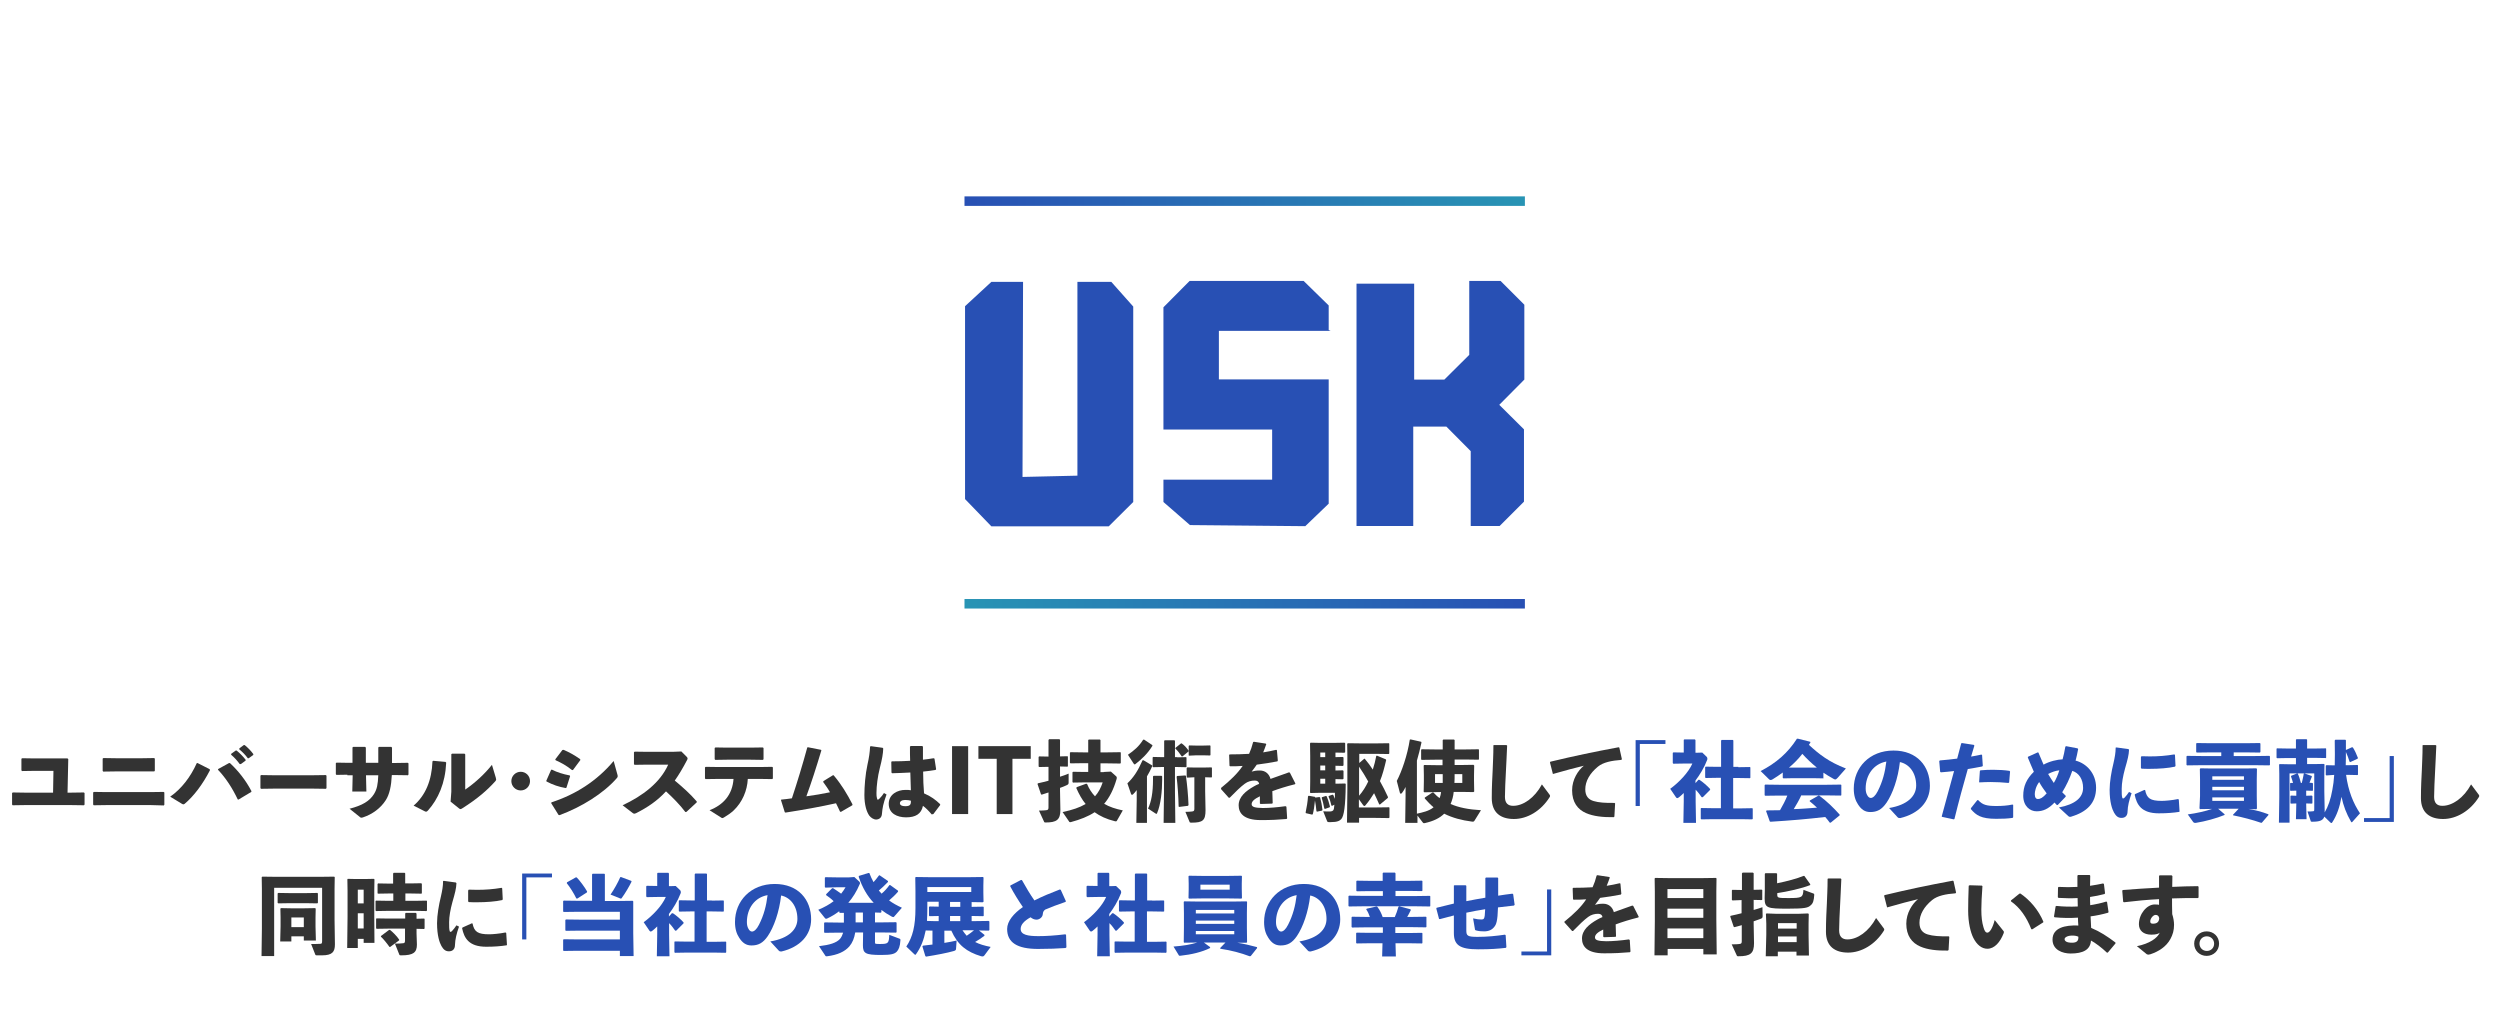 <?xml version="1.0" encoding="UTF-8"?> <!-- Generator: Adobe Illustrator 25.0.0, SVG Export Plug-In . SVG Version: 6.00 Build 0) --> <svg xmlns="http://www.w3.org/2000/svg" xmlns:xlink="http://www.w3.org/1999/xlink" version="1.1" id="レイヤー_1" x="0px" y="0px" viewBox="0 0 1366 560" style="enable-background:new 0 0 1366 560;" xml:space="preserve"> <style type="text/css"> .st0{fill:#333333;} .st1{fill:#2850B4;} .st2{fill:url(#SVGID_1_);} .st3{fill:url(#SVGID_2_);} </style> <g> <path class="st0" d="M29.2,421.2H18.5l-6.5,0.1l-0.3-0.4v-6.3l0.4-0.3l6.3,0.1h18.5l0.4,0.4l-0.4,18.3h2l6.9-0.1l0.4,0.3v6.3 l-0.3,0.4l-7-0.1H13.6L6.9,440l-0.3-0.4v-6.3L7,433l6.6,0.1H29L29.2,421.2z"></path> <path class="st0" d="M82.4,439.9H58.3l-7.1,0.1l-0.3-0.4V433l0.4-0.3l6.8,0.1h24l7.3-0.1l0.4,0.3v6.7l-0.3,0.4L82.4,439.9z M78,421.5H63.3l-6.9,0.1l-0.3-0.4v-6.7l0.4-0.3l6.8,0.1h14.5l6.4-0.1l0.4,0.3v6.6l-0.3,0.4L78,421.5z"></path> <path class="st0" d="M114.7,420.9c-3.9,7.6-8.8,14.1-13.8,18.3c-0.3,0.2-0.5,0.3-0.7,0.3c-0.2,0-0.4-0.1-0.8-0.3l-6.4-3.9 c6.2-4.3,11.2-10.9,14.5-18.3l0.4-0.1l6.7,3.4L114.7,420.9z M119.2,420.2l6-3.3l0.5,0.1c4.4,4.1,8.6,9.3,11.7,15.3l-0.1,0.4l-7,4.2 l-0.4-0.1c-3-6.3-6.6-11.8-10.8-16.2L119.2,420.2z M126.3,411.9l2.5-1.8l0.5,0c1.8,1.5,3.4,3.1,4.9,5l0,0.5l-2.6,1.9H131 c-1.5-2-2.8-3.5-4.7-5.1L126.3,411.9z M130.8,408.9l2.4-1.8l0.5,0c1.8,1.5,3.3,3,4.7,4.9l0,0.5l-2.5,1.8h-0.5 c-1.5-2-2.8-3.3-4.7-4.9L130.8,408.9z"></path> <path class="st0" d="M171,430.9h-21.3l-7.1,0.1l-0.3-0.4v-6.8l0.4-0.3l6.8,0.1h21.2l7.3-0.1l0.4,0.3v6.8l-0.3,0.4L171,430.9z"></path> <path class="st0" d="M189.8,423.3l-6,0.1l-0.3-0.4V417l0.4-0.3l5.9,0.1h2.8v-8.4l0.4-0.3h6.5l0.4,0.4v8.3h6.8v-8.4l0.4-0.3h6.7 l0.4,0.4v8.4h1.8l6.8-0.1l0.4,0.3v6.1l-0.3,0.4l-6.9-0.1h-1.9c-0.3,6.1-1.3,10.6-3.3,13.7c-2.8,4.4-7.3,7.7-12.4,9.4 c-0.4,0.1-0.6,0.2-0.9,0.2c-0.4,0-0.6-0.1-1-0.5l-5.5-4.4c7-1.8,11-4.2,13.4-8.1c1.6-2.6,2.1-5.2,2.3-10.2h-6.7v0.5l0.2,8.4h-7.7 l0.2-8.5v-0.4H189.8z"></path> <path class="st0" d="M226,440.2c6.4-5.5,9.9-13.6,10.3-24.2l0.4-0.3l6.7,0.6l0.4,0.4c-0.5,11.3-4.4,19.9-9.9,26.1 c-0.5,0.5-0.7,0.7-1,0.7c-0.2,0-0.4,0-0.8-0.2L226,440.2z M254.1,431.5c5.7-3.9,10.8-8.7,14.7-13.6l2.1,7c0.1,0.5,0.2,0.8,0.2,1 c0,0.3-0.1,0.5-0.4,0.9c-4.6,5.1-9.8,9.6-18,14.8c-0.5,0.3-0.8,0.5-1.1,0.5c-0.2,0-0.4-0.1-0.8-0.4l-4.6-3.7l0.4-5.4v-20.5l0.4-0.3 h6.8l0.4,0.4V431.5z"></path> <path class="st0" d="M289.6,426.8c0,2.9-2.3,5.1-5.1,5.1s-5.1-2.3-5.1-5.1s2.3-5.1,5.1-5.1S289.6,423.9,289.6,426.8z"></path> <path class="st0" d="M298.5,426.6l2.6-5.9l0.4-0.2c2.9,1.5,6.2,2.5,9.8,3.2l0.2,0.4l-2,6.3l-0.4,0.2c-3.8-0.7-6.9-1.7-10.5-3.6 L298.5,426.6z M337.4,423.4c0.1,0.3,0.1,0.6,0.1,0.8c0,0.3-0.1,0.6-0.5,1c-7.2,8.3-19.3,15.8-31.3,20.2l-0.5-0.1l-4-6.4l0.1-0.5 c13-4.2,24.8-11.6,34-22.6L337.4,423.4z M303.4,414.9l3.9-5.1l0.6-0.1c3.1,1.3,6,2.9,9.1,5.1l0.1,0.5l-4,5.4l-0.5,0.1 c-3.3-2.6-5.7-3.9-9-5.4L303.4,414.9z"></path> <path class="st0" d="M374.5,443.7c-3.1-4.1-7-8-10.6-11.3c-4.8,5.2-10,8.7-16.3,11.9c-0.5,0.2-0.8,0.3-1,0.3 c-0.3,0-0.5-0.1-0.8-0.3l-5.6-4.3c10.9-5.1,20.5-12.3,24.9-22.2h-11.3l-7.1,0.1l-0.3-0.4v-6.5l0.4-0.3l7.1,0.1h13.5l4.9-0.2 l2.9,2.9c0.3,0.3,0.5,0.6,0.5,0.9s-0.1,0.6-0.4,1.1c-2.2,4.2-4.4,7.9-6.6,11c4.5,3.8,8.1,6.9,12,11.4l0,0.5l-5.6,5.2L374.5,443.7z"></path> <path class="st0" d="M392.7,425.6l-7.2,0.1l-0.3-0.4v-6l0.4-0.3l7.1,0.1h22.5l6.7-0.1l0.4,0.3v6l-0.3,0.4l-6.8-0.1h-6.6 c-0.3,6.4-3,12.7-7.7,17.2c-1.6,1.5-3.4,2.7-5.4,3.9c-0.4,0.2-0.6,0.3-0.8,0.3c-0.2,0-0.5-0.1-1-0.5l-6-3.8 c7.5-2.9,12.5-8.4,13.1-17.1H392.7z M410.3,415.1h-13.2l-6.3,0.1l-0.3-0.4v-6.1l0.4-0.3l5.9,0.1h13.5l6.5-0.1l0.4,0.3v6.1l-0.3,0.4 L410.3,415.1z"></path> <path class="st0" d="M426.9,436.9c2-0.2,3.9-0.4,5.8-0.7c3-9.1,5.7-17.9,8.4-27.8l0.4-0.1l7.1,1.4l0.2,0.3 c-2.9,9.7-5.4,17.4-8.2,25.1c4.3-0.6,8.7-1.3,12.9-2.2c-1.1-2-2.4-3.8-3.7-5.6l0.1-0.5l5.2-3.2h0.4c4.3,5.1,7.3,10.1,10.3,15.9 l-0.1,0.5l-6.2,3.6l-0.5-0.1c-0.7-1.6-1.5-3.1-2.2-4.6c-8.6,1.9-17.3,3.5-27.6,5.1l-0.4-0.2l-2.1-6.7L426.9,436.9z"></path> <path class="st0" d="M475.8,407.7l6.5,0.9l0.3,0.4c-0.1,2.8-0.6,5.8-1.9,10.8c-1.1,4.3-1.8,9.7-1.8,13.4c0,1,0,1.9,0.3,3 c0.2,1,0.5,1,1.4,0.1c1-1,1.7-1.9,2.4-3l1.4,0.8c-1.9,5.3-2.2,7.2-2.5,10.5c-0.1,2.1-1.4,3.1-3.1,3.2c-1.5,0-2.9-1-3.8-2.1 c-1.5-2.1-2.7-5.9-2.7-11.3c0-4.6,0.5-11.3,1.7-16.7c0.8-3.5,1.3-6.8,1.4-9.7L475.8,407.7z M509.1,445c-1.7-2-3.3-3.6-4.8-4.7 c-0.9,4.5-4.1,6.3-9.2,6.3c-4.9,0-9.5-2.1-9.5-7.4c0-5.2,4.8-7.6,9.1-7.6c1.4,0,1.9,0,3,0.2c-0.1-3-0.2-6.2-0.3-9.7 c-3.3,0.2-6.8,0.3-10,0.4l-0.3-0.4l-0.1-5.8l0.3-0.3c3.5,0,6.8-0.1,10-0.3c-0.1-2.4-0.1-5-0.1-7.7l0.4-0.4h6.3l0.4,0.4 c0,2.4,0,4.8,0,7.1c2-0.2,4-0.5,5.8-0.8l0.5,0.2l0.9,5.8l-0.3,0.4c-2,0.3-4.3,0.7-6.8,0.9c0,4.3,0.2,8.3,0.5,11.9 c3.8,1.6,6.4,3.6,8.8,5.9l0,0.5l-3.7,4.9L509.1,445z M494.6,437.1c-1.9,0-2.9,0.8-2.9,1.8c0,0.8,0.7,1.6,3,1.6c2.6,0,3.1-0.9,3-3 C496.8,437.3,496.1,437.1,494.6,437.1z"></path> <path class="st0" d="M529,444.8h-8.8v-37.1h8.8V444.8z"></path> <path class="st0" d="M563.2,414.6h-10v30.2h-8.6v-30.2h-10v-6.9h28.6V414.6z"></path> <path class="st0" d="M567.8,419.1l-0.3-0.3v-5.2l0.3-0.3l5.1,0.1v-9.1l0.4-0.4h5.5l0.4,0.3v9.1l4-0.1l0.3,0.2v5.3l-0.3,0.2l-4-0.1 v5.6c1.7-0.5,3.2-1.1,4.7-1.7v4.8c0,0.9-0.2,1.1-1,1.5c-1,0.5-2.3,1-3.7,1.5v1.4l0.2,10.6c0,5.5-2.1,6.9-8.1,6.9 c-0.6,0-0.7-0.1-0.9-0.6l-2.7-5.9c1.8,0,3-0.1,3.9-0.2c1-0.1,1.3-0.4,1.3-1.5V433c-1.2,0.4-2.4,0.8-3.7,1.2l-0.4-0.2l-1.9-5.6 l0.2-0.4c1.9-0.4,3.9-0.9,5.8-1.4V419L567.8,419.1z M603.1,421.8l3.9-0.2l2.9,2.6c0.2,0.2,0.3,0.4,0.3,0.7c0,0.2,0,0.5-0.1,0.8 c-1.7,5.8-3.9,10.1-6.8,13.5c2.9,1.7,6.3,2.8,10.2,3.6l-3.2,5.6c-0.2,0.3-0.3,0.4-0.6,0.4c-0.1,0-0.3,0-0.6-0.1 c-4.5-1.1-8.1-2.8-11-4.9c-3.5,2.3-7.8,4-13,5.4c-0.6,0.1-0.8,0-1-0.4l-3.5-5.1c5.3-1.1,9.4-2.5,12.6-4.4c-2-2.4-3.6-5.3-5.1-8.7 l0.2-0.5l5.2-1.9l0.5,0.2c1.1,2.7,2.6,4.9,4.3,6.7c1.9-2.1,3.2-4.6,4.2-7.6h-10l-6.2,0.1l-0.3-0.3V422l0.3-0.3l6.2,0.1h2.1V417 h-2.6l-7.1,0.1l-0.3-0.3v-5.5l0.3-0.3l7.1,0.1h2.6v-6.7l0.3-0.3h6.1l0.3,0.3v6.7h3.7l7.2-0.1l0.2,0.3v5.6l-0.3,0.3l-7.1-0.1h-3.7 v4.8H603.1z"></path> <path class="st0" d="M626.9,449.6h-6l0.2-12.3v-5.6c-0.7,0.9-1.3,1.7-2,2.3c-0.2,0.2-0.4,0.3-0.6,0.3c-0.2,0-0.4-0.2-0.5-0.5 l-2-5.8c3.3-3.1,5.7-6.7,8.3-12.6l0.5,0l4.7,2.8l0.1,0.4c-1,2.2-1.9,4-2.9,5.6V449.6z M625.1,404.1l4.5,3l0.1,0.4 c-2.8,4.5-5.9,7.3-9.2,9.9c-0.2,0.2-0.4,0.3-0.5,0.3c-0.2,0-0.3-0.2-0.6-0.5l-3.1-4.8c3.3-2.3,6-4.5,8.3-8.2L625.1,404.1z M635,424.2v2c0,5.7-0.7,13.4-2.8,18.2c-0.1,0.2-0.2,0.3-0.3,0.3c-0.1,0-0.3-0.1-0.5-0.2l-4.1-2.7c1.8-3.8,2.7-8.8,2.7-15.8v-1.8 l0.4-0.3h4.3L635,424.2z M643.3,413.8l4.7-0.1l0.3,0.2v5.1l-0.3,0.2l-4.7-0.1h-1.3v13.8l0.2,16.7h-6.4l0.2-16.7v-13.8h-1.4 l-4.5,0.1l-0.3-0.3v-5l0.3-0.3l4.6,0.1h1.4v-8.9l0.3-0.3h5.3l0.3,0.3v8.9H643.3z M646.1,413.3l-0.4,0c-1-1.5-2.3-3.2-3.5-4.3 l0.1-0.4l3-2.4h0.4c1.5,1.1,2.7,2.4,3.7,3.9l0,0.5L646.1,413.3z M644,440.7c-0.1-5.6-0.5-11-1.1-16.3l0.3-0.4l4.5-0.3l0.3,0.3 c0.7,5.2,1.2,10.4,1.4,15.9l-0.3,0.4l-4.8,0.6L644,440.7z M648.7,424.9l-0.3-0.3v-5l0.3-0.3l4.6,0.1h3.9l4.7-0.1l0.3,0.2v5.1 l-0.3,0.2l-3.4-0.1v7.6l0.2,10.4c0,5.6-1.5,6.8-7.6,6.8c-1,0-1-0.1-1.2-0.6l-2.2-5.3c1.4,0,2.8-0.1,3.6-0.2c1-0.1,1.3-0.4,1.3-1.5 v-17.2L648.7,424.9z M649.6,412.9l-0.1-0.3v-5l0.3-0.3l4.1,0.1h3l4.2-0.1l0.3,0.2v5.1l-0.3,0.2l-3.8-0.1h-3.5L649.6,412.9z"></path> <path class="st0" d="M667.1,430.6c5.3-4.3,9.1-8,11.9-12.1c-2.3,0.2-4.7,0.2-6.9,0.2l-0.3-0.3l-0.2-5.9l0.3-0.3 c3.6,0,7.1-0.1,10.6-0.3c0.9-2,1.6-4,2.2-6.4l0.4-0.2l6.5,1l0.3,0.3c-0.6,1.7-1.1,3.1-1.7,4.5c2.4-0.4,4.8-0.8,7.1-1.4l0.4,0.2 l0.5,5.6L698,416c-3.5,0.7-7.4,1.3-11.3,1.8c-0.8,1.1-1.8,2.6-2.8,3.8c1.4-0.4,2.6-0.6,4.5-0.6c3,0,5.1,1.9,5.8,4.6 c3-1.1,6.4-2.3,10.1-3.6l0.5,0.2l3,5.9l-0.2,0.4c-4.8,1.2-8.9,2.5-12.4,3.8c0.1,1.9,0.1,4.2,0.2,6.5l-0.3,0.3l-6.3,0.2l-0.4-0.3 c0-1.4,0-2.8,0-3.9c-2.9,1.4-4.5,2.7-4.5,4.3s1.9,2,6.1,2.1c3.5,0,8.2-0.4,12.4-1l0.5,0.3l0.4,6.3l-0.3,0.4 c-4.5,0.4-8.5,0.6-14.1,0.6c-9.6,0-12.1-4-12.1-8.1c0-4.6,3.9-7.8,8.3-10.3c0.9-0.5,1.8-1,2.9-1.4c-0.2-1.2-1-1.8-2.4-1.8 c-1.9,0-3.8,0.5-5.4,1.7c-2.1,1.5-5.3,4.6-8.3,7.7l-0.5,0l-4.2-4.7V430.6z"></path> <path class="st0" d="M720.9,435.5l0.4,0.2c0.6,2.2,1,4.2,1.3,6.8l-0.2,0.4l-2.8,0.6l-0.3-0.3c-0.2-1.9-0.4-3.9-0.8-5.8 c-0.3,3.2-0.7,5.7-1.2,7.5l-0.4,0.2l-3.4-0.8l-0.1-0.4c0.6-2.9,1.1-5.7,1.3-8.8l0.4-0.3l3.4,0.6l0.2,0.4L720.9,435.5z M729.6,428.2 h1.2l4.2-0.1l0.3,0.3c-0.1,12.3-1,17.5-2.4,19.1c-0.9,1-2.2,1.7-5.7,1.7h-1.1c-0.6,0-0.8-0.1-1-0.6l-2.1-5.3 c1.3,0.1,2.9,0.1,3.3,0.1c1.2,0,1.8-0.2,2.2-0.7c0.3-0.4,0.5-1.2,0.6-3l-1.2,0.6l-0.4-0.1c-0.4-1.8-1-3.7-1.6-4.9l0.2-0.4l2-0.7 l0.4,0.2c0.3,0.7,0.6,1.4,0.9,2.1c0-1,0-2,0-3.3h-9.1l-4.2,0.1l-0.3-0.3l0.1-6v-13.9l-0.1-6.9l0.3-0.4l4.7,0.1h8.5l5.3-0.1l0.4,0.3 v4.9l-0.4,0.3l-4.9-0.1v2.5l4-0.1l0.4,0.3v4.3l-0.4,0.3l-4-0.1v2.6l4-0.1l0.4,0.3v4.3l-0.4,0.3l-4-0.1V428.2z M724.1,411.2h-2.7 v2.5h2.7V411.2z M721.4,418.3v2.6h2.7v-2.6H721.4z M721.4,425.5v2.7h2.7v-2.7H721.4z M724.5,434.9l0.4,0.2c0.6,1.3,1.3,3.5,1.8,5.6 l-0.2,0.4L724,442l-0.4-0.2c-0.4-2.3-0.9-4.1-1.4-5.8l0.1-0.4L724.5,434.9z M745.8,414.7c1.6,1.9,3,3.8,4.3,5.8 c0.8-2.4,1.4-4.9,1.9-7.5l0.4-0.1l4.8,2l0.2,0.4c-1,4.3-2,8.1-3.4,11.5c1.6,2.8,3,5.7,4.4,8.7l-0.1,0.5l-4.3,3.6l-0.4-0.1 c-0.9-2-1.8-4.1-2.8-6.1c-1.4,2.3-2.9,4.5-4.7,6.6c-0.2,0.3-0.4,0.4-0.6,0.4c-0.2,0-0.4-0.1-0.7-0.5l-2.3-3.2v4.5h8.9l7.5-0.1 l0.3,0.2v5.4l-0.3,0.3l-7.4-0.1h-8.9v2.6H736l0.2-18.3v-18.3l-0.1-6.5l0.4-0.3l7.9,0.1h6.9l7.5-0.1l0.3,0.2v5.4l-0.3,0.3l-7.4-0.1 h-8.7v5l2.8-2.4L745.8,414.7z M742.6,434.8c2-2.3,3.7-5,5-7.8c-1.6-2.8-3.2-5.5-5-8.1V434.8z"></path> <path class="st0" d="M805.4,426.6l0.1,5.9l-0.4,0.3l-6.2-0.1h-4.6c-0.2,2.3-0.8,4.5-1.7,6.6c4.3,1.9,9.7,3,16.6,3.4l-3.4,5.5 c-0.4,0.7-0.7,0.9-1.7,0.7c-5.4-0.7-10.4-2-15-4.3c-2.5,2.5-6,4.1-10.4,5.1c-0.2,0-0.4,0.1-0.6,0.1c-0.3,0-0.5-0.1-0.7-0.4 l-2.9-3.8v4h-6.7l0.2-14.7V430c-0.6,1.3-1,2-1.9,3.2c-0.2,0.3-0.5,0.5-0.7,0.5c-0.2,0-0.4-0.2-0.5-0.5l-1.7-6.5 c2.7-5.1,5.8-14,7.1-22.5l0.4-0.2l5.8,1.3l0.2,0.4c-0.8,3.6-1.6,6.9-2.5,9.9v29c3.1-0.7,6.6-1.4,9.1-3.5c-1.7-1.4-3.2-3-4.8-4.8 v-0.5l4.2-2.8h0.5c1,1.1,2.1,2.2,3.4,3.1c0.4-1,0.7-2.2,0.8-3.3H785l-6.8,0.1l-0.3-0.3l0.1-5.7v-3.5l-0.1-5.1l0.3-0.3l7,0.1h3v-3 h-4.1l-7.3,0.1l-0.3-0.3v-5.2l0.3-0.3l7.4,0.1h4.1v-5.1l0.3-0.3h5.9l0.3,0.3v5.1h5.8l7.2-0.1l0.3,0.2v5.3l-0.3,0.2l-7.2-0.1h-5.8v3 h3.6l6.7-0.1l0.4,0.4l-0.1,5.2V426.6z M788.3,427.8c0-1.6,0-3.2,0-4.8h-4.2v4.8H788.3z M794.8,423c0,1.6,0,3.2-0.1,4.8h4.3V423 H794.8z"></path> <path class="st0" d="M816.4,407.1l6.7,0l0.4,0.3c-0.2,5.9-0.5,9.9-0.7,14.8c-0.2,4.1-0.5,9.5-0.5,13.2c0,3.4,1.6,4.9,4.5,4.9 c5.5,0,11.7-4.3,15.7-11.7l4.1,5.5c0.4,0.5,0.5,0.9,0.1,1.5c-4.7,7.5-12.2,11.9-19.5,11.9c-7.2,0-12.1-3.4-12.1-11.4 c0-6.6,0.3-11,0.5-15.4c0.1-3.7,0.4-7.9,0.4-13.5L816.4,407.1z"></path> <path class="st0" d="M848.5,422.9l-1.6-6.3l0.2-0.4c13.3-3.2,23.9-5.4,37.3-7.9l0.4,0.2l1.4,6.3l-0.3,0.4 c-5.3,0.4-9.9,1.3-12.8,3.7c-4.4,3.6-6.9,7.9-6.9,12.4c0,3.7,1.8,5.6,4.6,6.4c2.6,0.8,6.4,1.1,11.4,1l0.3,0.3l-0.4,7.2l-0.4,0.3 c-5.9,0.1-11.1-0.5-15-2.2c-4.7-2-7.7-6-7.7-12.5c0-5.9,3.3-10.9,6.4-13.4c-4.7,1.1-9.8,2.5-16.5,4.4L848.5,422.9z"></path> <path class="st1" d="M910,404.4v2.1h-14v33.9h-2.3v-36H910z"></path> <path class="st1" d="M928,426.1l0.6,0c1.7,1.1,4.3,3.3,5.8,5l0,0.5l-4,4l-0.6,0c-0.9-1.3-2-2.8-3.3-4.1v6.4l0.2,11.7h-6.9l0.2-11.7 v-4.6c-0.9,0.9-1.8,1.7-2.7,2.4c-0.3,0.2-0.6,0.4-0.8,0.4c-0.2,0-0.5-0.1-0.7-0.4l-3.2-4.7c4.8-3.5,10-8.9,12.1-13.8h-4.6l-5.8,0.1 l-0.3-0.4v-5.5l0.3-0.3l5.7,0.1v-6.9l0.3-0.3h5.8l0.3,0.4v6.9h0.8l2.9-0.1l2.5,2.4c0.1,0.1,0.3,0.5,0.3,0.9c0,0.2,0,0.4-0.1,0.7 c-1.7,4.4-4,8.1-6.4,11.3v1.4L928,426.1z M949.8,419.2l6.3-0.1l0.3,0.2v5.7l-0.3,0.2l-6.3-0.1H947v16.6h4.6l5.8-0.1l0.3,0.2v5.6 l-0.3,0.3l-5.8-0.1h-15.8l-6.2,0.1l-0.3-0.3v-5.7l0.3-0.2l6.3,0.1h4.4v-16.6h-2.1l-6.2,0.1l-0.3-0.3v-5.6l0.3-0.3l6.3,0.1h2.1 v-14.3l0.3-0.4h6.1l0.3,0.3v14.4H949.8z"></path> <path class="st1" d="M996.5,425.1l-0.3,0.2l-5.3-0.1h-11.2l-5.3,0.1l-0.3-0.3v-2.9c-1.7,1.3-3.6,2.5-5.5,3.7 c-0.5,0.3-0.9,0.4-1.1,0.4c-0.3,0-0.5-0.1-0.8-0.3l-4.7-4.6c8.4-4.3,14.9-9.9,19.8-17.6l0.5-0.1l6.8,1.7l0.1,0.5 c-0.3,0.4-0.6,0.8-0.8,1.2c5.5,5.1,11,9.4,20.2,12.9l-4.5,5.1c-0.5,0.6-1,0.9-1.3,0.9c-0.3,0-0.5-0.1-0.9-0.3 c-2-1.1-3.8-2.2-5.6-3.4V425.1z M984.3,434.4c-1.2,2.7-2.7,5.2-4.2,7.7c4.2-0.1,8.5-0.5,12.7-0.8c-1.3-1.2-2.6-2.4-4-3.5l0.1-0.4 l4.7-2.7l0.4,0c4.1,3,7.9,6.7,11.2,10.4l0,0.4l-4.9,4l-0.5,0c-0.8-1.1-1.6-2.1-2.5-3.1c-10.4,1.2-18.7,1.9-29.9,2.6l-0.4-0.2 l-2-5.6l0.3-0.4c2.7,0,5-0.1,7.3-0.1c1.5-2.6,2.9-5.2,4-8h-4.4l-7.7,0.1l-0.3-0.3v-5.5l0.3-0.3l7.7,0.1h25.9l7.7-0.1l0.3,0.2v5.6 l-0.3,0.2l-7.7-0.1H984.3z M992.7,419.4c-2.8-2.3-5.5-4.8-7.9-7.5c-2.1,2.7-4.6,5.3-7.3,7.5l2.1,0h11.2L992.7,419.4z"></path> <path class="st1" d="M1032.2,441.5c10.2-1.7,14.8-6.6,14.8-12.3c0-7.2-4-11.8-8.9-12.8c-1,9-4,17.4-7.3,22.2 c-2.6,3.8-5.2,5.1-8.9,5.1c-2.9,0-4.9-1.4-6.7-4.2c-1.4-2.1-2.3-4.8-2.3-8.6c0-11.5,8.6-20.8,21.7-20.8c13,0,19.9,8.7,19.9,19.3 c0,8.7-6.1,15.2-16.2,17.6c-0.7,0-1,0-1.5-0.5L1032.2,441.5z M1019.4,430.8c0,1.6,0.3,2.7,0.8,3.6c0.5,1,1.2,1.6,2,1.6 c1.1,0,2.5-1.1,3.8-3.7c2.7-5.3,4-10.4,4.7-16.2C1023.7,417.4,1019.4,423.5,1019.4,430.8z"></path> <path class="st1" d="M1061,445.9c2.4-9,4.6-16.8,6.7-24.6c-2.4,0.3-4.8,0.5-7.2,0.7l-0.4-0.3l-0.5-5.8l0.3-0.4 c3.5-0.3,6.6-0.6,9.5-1c0.7-2.7,1.5-5.5,2.2-8.3l0.4-0.2l6.5,1l0.3,0.4c-0.6,2-1.2,4.1-1.8,6c1.9-0.3,3.8-0.7,5.6-1.1l0.4,0.2 l0.4,5.9l-0.3,0.4c-2.6,0.5-5.3,1-7.9,1.4c-2.5,8.8-4.9,17.5-7.3,27.3l-0.4,0.2l-6.5-1.4L1061,445.9z M1076.9,441.6l3.5-4.4l0.5,0 c2.4,2.6,4.6,3.2,10,3.2c2.9,0,6-0.2,8.7-0.8l0.4,0.2v6.7l-0.3,0.4c-3,0.4-5.1,0.5-9,0.5c-8.3,0-11-2-13.8-5.3V441.6z M1081.4,427.2l0.4-5.9l0.3-0.4c2.4-0.2,4.7-0.3,6.9-0.3c3.2,0,6.3,0.2,9,0.6l0.3,0.4l-0.5,5.9l-0.4,0.3c-3.2-0.3-6.4-0.5-9.8-0.5 c-2,0-4,0.1-6.1,0.2L1081.4,427.2z"></path> <path class="st1" d="M1123.9,439.9c-0.5-0.4-0.9-1-1.3-1.4c-3.4,3.6-6.4,4.8-9.8,4.8c-3.6,0-7.3-2.8-7.3-8.5 c0-5.2,1.8-9.2,5.8-13.1c-1.1-2.4-2.1-5-3.3-7.8l0.1-0.4l5.3-2.4l0.4,0.1c1,2.4,1.9,4.6,2.8,6.6c3.2-1.8,7.5-2.8,10.4-2.9 c0.5-1.9,1.1-4.3,1.5-6.9l0.4-0.3l6.3,1.2l0.3,0.4c-0.3,2-1,4.7-1.4,6.3c5.9,1.5,11.2,6.9,11.2,14.8c0,8.5-5.1,13.3-13.8,15.9 c-0.7,0.1-0.9,0-1.3-0.3l-5.2-4.8c8.9-1.7,13.2-5.4,13.2-10.7c0-4.7-2.3-8.2-5.9-9.3c-1.5,4.4-3.2,7.9-5.5,11.7 c0.6,0.6,1.2,1.2,1.9,1.9v0.5l-4.3,4.5L1123.9,439.9z M1111.8,433.9c0,2,0.8,2.7,1.7,2.7c1.3,0,2.7-0.7,4.8-3.1 c-1.5-2-2.9-4-4.1-6.2C1112.3,429.8,1111.8,432.6,1111.8,433.9z M1125.2,420.9c-2,0.2-4.2,1-6.1,2c0.9,1.6,2.1,3.4,3.1,4.9 C1123.4,425.9,1124.6,423,1125.2,420.9z"></path> <path class="st1" d="M1156.4,408.4l6.6,0.9l0.3,0.4c-0.1,2.8-0.8,5.5-2.2,10.3c-1.1,4-1.8,7.9-1.8,11c0,2.5,0,3.8,0.3,4.8 c0.1,0.6,0.6,0.7,1.3,0c0.8-0.9,1.8-2.1,2.4-3.1l1.4,0.7c-1.4,4-2.1,7-2.2,10c0,2.1-1.1,3.5-3.3,3.5c-1.9,0-3-1-4.1-2.9 c-1-1.8-2.4-5.6-2.4-12.5c0-4.3,1-10.1,2.1-14.5c0.7-3.1,1.2-5.7,1.2-8.5L1156.4,408.4z M1190.8,443.6c-3.2,0.5-6.7,0.8-11.2,0.8 c-9.6,0-12.1-4.8-13.2-10.1l0.2-0.4l5.1-2.3l0.4,0.1c0.9,4.5,2.8,5.9,9.1,5.9c1.6,0,5.6-0.3,8.9-1l0.4,0.3l0.4,6.4L1190.8,443.6z M1170.1,413.2c1.6,0,3.1,0.1,4.6,0.1c4.5,0,8.7-0.3,13.4-1.1l0.3,0.3l0.3,6l-0.3,0.4c-3.6,0.8-8.6,1.2-13.8,1.2 c-1.5,0-3,0-4.5-0.1l-0.3-0.4v-5.9L1170.1,413.2z"></path> <path class="st1" d="M1220.4,413.1h11.7l7.9-0.1l0.3,0.3v4.6l-0.3,0.3l-7.9-0.1h-29.2l-7.9,0.1l-0.3-0.3v-4.6l0.3-0.3l7.9,0.1h10.8 v-2h-5.5l-7.9,0.1l-0.3-0.3v-4.6l0.3-0.3l7.9,0.1h18.7l7.9-0.1l0.3,0.3v4.6l-0.3,0.3l-7.9-0.1h-6.4V413.1z M1228.6,442 c3.5,0.6,7.1,1.5,10.8,2.9l0.1,0.4l-3.6,4.2l-0.4,0.1c-4.9-1.7-10.3-3.1-15.3-4.1l-0.1-0.3l3.1-3.3h-11.2l3.5,3l0,0.4 c-4.4,1.8-10.5,3.5-15.6,4.3c-0.7,0.1-1.1,0-1.5-0.4l-3-4.2c5-0.7,9.4-1.7,13.3-3h-0.2l-6.4,0.1l-0.3-0.4l0.3-6.7v-9l-0.1-5.8 l0.3-0.4l5.9,0.1h18.8l5.9-0.1l0.3,0.4l-0.1,5.8v9l0.1,6.7l-0.3,0.5L1228.6,442z M1226.1,426.1v-1.9h-17.3v1.9H1226.1z M1226.1,431.8v-1.9h-17.3v1.9H1226.1z M1208.8,437.6h17.3v-1.9h-17.3V437.6z"></path> <path class="st1" d="M1271.1,423.7l-0.3-0.3v-5l0.3-0.3l4.6,0.1c0.1-3.7,0.1-8,0-13.6l0.3-0.4h5.5l0.3,0.3c0,2,0,3.7,0,5.3l3.3-1.5 l0.5,0.1c1,1.5,1.9,3.5,2.8,5.8l-0.3,0.4l-3.9,1.8l-0.4-0.2c-0.5-1.8-1.2-3.4-2-5.3c0,2.4,0,4.8-0.1,7.2h1.9l4.5-0.1l0.3,0.2v5.1 l-0.3,0.2l-4.5-0.1h-1.7c1.2,8.9,4,15.6,7.6,21l-4.1,4.6c-0.2,0.2-0.3,0.3-0.4,0.3c-0.2,0-0.3-0.1-0.4-0.3 c-2.6-4.5-4.2-8.8-5.2-13.6c-1,5.7-2.6,10.2-5.1,14c-0.1,0.2-0.3,0.3-0.4,0.3c-0.2,0-0.4-0.1-0.6-0.3l-3.3-3.2 c-0.7,2.1-2.5,2.8-6.6,2.8c-0.7,0-0.8-0.1-0.9-0.6l-1.7-5c1.4,0,2.1,0,2.7-0.1c0.9,0,1-0.2,1-1v-19.7H1251v26.9h-5.8l0.2-13.8v-13 l-0.1-4.9l0.3-0.3l5.3,0.1h3.6v-3.4h-4.7l-5.6,0.1l-0.3-0.3v-4.8l0.2-0.3l5.7,0.1h4.7v-4.8l0.3-0.3h5.5l0.3,0.3v4.8h4.5l5.7-0.1 l0.2,0.2v4.9l-0.2,0.2l-5.7-0.1h-4.5v3.4h4l5.2-0.1l0.3,0.3l-0.1,4.9v9.8l0.2,10.5c0,0.4,0,0.7,0,1c1.9-3.2,3.3-7.2,4.2-12.4 c0.5-2.5,0.8-5,1-8.1L1271.1,423.7z M1263.5,427.8l0.3,0.3v3.8l-0.3,0.2l-3.4-0.1v2.8l3.1-0.1l0.3,0.3v3.9l-0.3,0.2l-3.1-0.1v0.3 l0.2,8.3h-5.8l0.2-8.3v-0.3l-2.9,0.1l-0.3-0.2v-4l0.3-0.2l2.9,0.1v-2.8l-3.1,0.1l-0.3-0.2v-3.9l0.3-0.2l1.3,0 c-0.3-1.3-0.7-2.4-1.1-3.5l0.1-0.4l3.2-1.3l0.4,0.1c0.7,1.4,1.2,3.2,1.7,5.1h0.5c0.4-1.7,0.8-3.3,1.1-5.1l0.4-0.1l3.9,1.4l0.1,0.4 c-0.5,1.2-0.9,2.3-1.3,3.3L1263.5,427.8z"></path> <path class="st1" d="M1291.7,449.1V447h14v-33.9h2.3v36H1291.7z"></path> <path class="st0" d="M1324.1,407.1l6.7,0l0.4,0.3c-0.2,5.9-0.5,9.9-0.7,14.8c-0.2,4.1-0.5,9.5-0.5,13.2c0,3.4,1.6,4.9,4.5,4.9 c5.5,0,11.7-4.3,15.7-11.7l4.1,5.5c0.4,0.5,0.5,0.9,0.1,1.5c-4.7,7.5-12.2,11.9-19.5,11.9c-7.2,0-12.1-3.4-12.1-11.4 c0-6.6,0.3-11,0.5-15.4c0.1-3.7,0.4-7.9,0.4-13.5L1324.1,407.1z"></path> <path class="st0" d="M183,516c0,4.1-1.4,6-7.1,6h-2.5c-1,0-1-0.1-1.2-0.6l-2.2-5.6c1.4,0,3.9,0,5.1-0.1c0.7,0,0.9-0.4,0.9-1.5 v-29.1h-26.2v37.3h-6.9l0.2-15v-21.7l-0.1-6.4l0.3-0.3l8,0.1h23.3l8-0.1l0.3,0.3l-0.1,6.4v16.9L183,516z M152,493.6l-0.3-0.3v-5.1 l0.3-0.3l6.2,0.1h9l6.2-0.1l0.3,0.3v5.1l-0.3,0.3l-6.2-0.1h-9L152,493.6z M159.2,511.6v2.8h-6.1l0.2-8.3v-5l-0.1-4.6l0.3-0.3 l5.4,0.1h7.4l5.9-0.1l0.3,0.3l-0.1,4.7v5.1l0.2,7.6H166v-2.3H159.2z M166,501.3h-6.8v5.3h6.8V501.3z"></path> <path class="st0" d="M195.5,513v5h-5.8l0.2-17v-14.3l-0.1-6.2l0.2-0.3l4.4,0.1h5l4.9-0.1l0.3,0.3l-0.1,6.2v14l0.1,14.5h-5.9V513 H195.5z M198.7,486.1h-3.2v7.5h3.2V486.1z M198.7,499h-3.2v8.3h3.2V499z M214.8,488.2h-2.4l-5.8,0.1l-0.3-0.2v-5.1l0.3-0.3l5.8,0.1 h2.4v-5.5l0.3-0.4h6l0.3,0.3v5.5h3l5.7-0.1l0.4,0.3v5.1l-0.2,0.3l-5.8-0.1h-3v4h5.7l5.8-0.1l0.3,0.2v5.2l-0.3,0.3l-5.8-0.1h-15.5 l-6.2,0.1l-0.3-0.3v-5.2l0.3-0.2l6.3,0.1h3.1V488.2z M221.3,499.3l0.4-0.5h5.5l0.4,0.4v2.8l4.1-0.1l0.3,0.2v5.2l-0.3,0.3l-4.1-0.1 v2.6l0.2,6c0,4.3-1.9,5.9-8.5,5.9c-1,0-1-0.1-1.2-0.6l-2.3-5.8c2.2,0,3.4-0.1,4.2-0.2c1,0,1.3-0.3,1.3-1.5v-6.5h-9.3l-6.2,0.1 l-0.3-0.3v-5.2l0.3-0.2l6.3,0.1h9.3V499.3z M212.6,508.1h0.5c1.2,0.9,3.7,3.3,5,5.3l0,0.4l-4.9,3.6l-0.4,0c-1.4-2-3.5-4.6-4.7-5.6 l0.1-0.4L212.6,508.1z"></path> <path class="st0" d="M242.5,481.3l6.6,0.9l0.3,0.4c-0.1,2.8-0.8,5.5-2.2,10.3c-1.1,4-1.8,7.9-1.8,11c0,2.5,0,3.8,0.3,4.8 c0.1,0.6,0.6,0.7,1.3,0c0.8-0.9,1.8-2.1,2.4-3.1l1.4,0.7c-1.4,4-2.1,7-2.2,10c0,2.1-1.1,3.5-3.3,3.5c-1.9,0-3-1-4.1-2.9 c-1-1.8-2.4-5.6-2.4-12.5c0-4.3,1-10.1,2.1-14.5c0.7-3.1,1.2-5.7,1.2-8.5L242.5,481.3z M276.9,516.5c-3.2,0.5-6.7,0.8-11.2,0.8 c-9.6,0-12.1-4.8-13.2-10.1l0.2-0.4l5.1-2.3l0.4,0.1c0.9,4.5,2.8,5.9,9.1,5.9c1.6,0,5.6-0.3,8.9-1l0.4,0.3l0.4,6.4L276.9,516.5z M256.1,486.1c1.6,0,3.1,0.1,4.6,0.1c4.5,0,8.7-0.3,13.4-1.1l0.3,0.3l0.3,6l-0.3,0.4c-3.6,0.8-8.6,1.2-13.8,1.2c-1.5,0-3,0-4.5-0.1 l-0.3-0.4v-5.9L256.1,486.1z"></path> <path class="st1" d="M301.6,477.3v2.1h-14v33.9h-2.3v-36H301.6z"></path> <path class="st1" d="M323.6,477.7l0.2-0.3h6.4l0.3,0.3v14.6h7.3l7.9-0.1l0.3,0.3l0,8.4v8.9l0.2,12.6h-7.5v-2.9h-22.8l-7.9,0.1 l-0.3-0.3v-5.8l0.3-0.3l7.9,0.1h22.8v-4.8h-21.6l-7.9,0.1l-0.3-0.3v-5.6l0.3-0.3l7.9,0.1h21.6v-4.3h-22.8l-7.9,0.1l-0.3-0.3v-5.6 l0.3-0.3l7.9,0.1h7.6V477.7z M315.4,491l-0.5-0.1c-1.4-2.9-3.5-6.2-5.2-8.3l0.1-0.5l4.8-2.7l0.5,0c1.9,2,4.2,5.1,5.7,7.7l-0.1,0.5 L315.4,491z M345.1,481.7c-1.2,2.5-3.6,6.6-5.4,9c-0.1,0.2-0.3,0.3-0.4,0.3c-0.2,0-0.4-0.1-0.7-0.2l-5-2c2-2.9,4.1-6.7,5.3-9.5 l0.4-0.1l5.6,2.1L345.1,481.7z"></path> <path class="st1" d="M367.1,499l0.6,0c1.7,1.1,4.3,3.3,5.8,5l0,0.5l-4,4l-0.6,0c-0.9-1.3-2-2.8-3.3-4.1v6.4l0.2,11.7h-6.9l0.2-11.7 v-4.6c-0.9,0.9-1.8,1.7-2.7,2.4c-0.3,0.2-0.6,0.4-0.8,0.4c-0.2,0-0.5-0.1-0.7-0.4l-3.2-4.7c4.8-3.5,10-8.9,12.1-13.8h-4.6l-5.8,0.1 l-0.3-0.4v-5.5l0.3-0.3l5.7,0.1v-6.9l0.3-0.3h5.8l0.3,0.4v6.9h0.8l2.9-0.1l2.5,2.4c0.1,0.1,0.3,0.5,0.3,0.9c0,0.2,0,0.4-0.1,0.7 c-1.7,4.4-4,8.1-6.4,11.3v1.4L367.1,499z M388.9,492.1l6.3-0.1l0.3,0.2v5.7l-0.3,0.2l-6.3-0.1h-2.8v16.6h4.6l5.8-0.1l0.3,0.2v5.6 l-0.3,0.3l-5.8-0.1H375l-6.2,0.1l-0.3-0.3v-5.7l0.3-0.2l6.3,0.1h4.4V498h-2.1l-6.2,0.1l-0.3-0.3v-5.6l0.3-0.3l6.3,0.1h2.1v-14.3 l0.3-0.4h6.1l0.3,0.3v14.4H388.9z"></path> <path class="st1" d="M420.9,514.4c10.2-1.7,14.8-6.6,14.8-12.3c0-7.2-4-11.8-8.9-12.8c-1,9-4,17.4-7.3,22.2 c-2.6,3.8-5.2,5.1-8.9,5.1c-2.9,0-4.9-1.4-6.7-4.2c-1.4-2.1-2.3-4.8-2.3-8.6c0-11.5,8.6-20.8,21.7-20.8c13,0,19.9,8.7,19.9,19.3 c0,8.7-6.1,15.2-16.2,17.6c-0.7,0-1,0-1.5-0.5L420.9,514.4z M408.1,503.8c0,1.6,0.3,2.7,0.8,3.6c0.5,1,1.2,1.6,2,1.6 c1.1,0,2.5-1.1,3.8-3.7c2.7-5.3,4-10.4,4.7-16.2C412.4,490.3,408.1,496.4,408.1,503.8z"></path> <path class="st1" d="M458.4,498c-2,1.5-4.1,2.8-6.5,3.9c-0.2,0.1-0.4,0.1-0.6,0.1c-0.2,0-0.4-0.1-0.6-0.4l-3.6-4.5 c3.4-1.4,6.2-3,8.4-4.7c-1.3-1.3-2.8-2.4-4.1-3.3l0-0.5l3.3-3.3h0.5c1.3,0.8,3,2,4.4,3c0.9-1.1,1.7-2.3,2.4-3.5h-4.7L451,485 l-0.3-0.3v-5.1l0.3-0.3l6.2,0.1h6.7l2.9-0.2l2.7,2.5c0.2,0.2,0.4,0.5,0.4,0.8c0,0.2,0,0.4-0.2,0.7c-1.6,3.8-3.7,7.2-6.2,10.1l1.2,0 h10.7l2,0c-3.5-3.7-6.2-8.3-8.2-14.2l0.1-0.5l5.2-1.6l0.5,0c0.7,1.8,1.4,3.4,2.3,5c1-1.1,2-2.3,3-3.7l0.4,0l4.5,3.1v0.5 c-2,2-3.5,3.5-5,4.7c0.5,0.6,1,1.1,1.5,1.7c1.7-1.4,3-2.9,4.3-4.7l0.4,0l4.3,3.1v0.5c-1.6,1.9-3.3,3.4-4.9,4.8c2,1.5,4.4,2.8,7,4 l-4.2,4.8c-0.2,0.2-0.3,0.3-0.5,0.3s-0.5-0.1-0.9-0.3c-2-1.1-3.9-2.3-5.6-3.6v1.2l-0.3,0.3l-3.2-0.1v5.4h3.6l7.9-0.1l0.3,0.3v5.1 l-0.3,0.3l-7.9-0.1h-3.6v5.2c0,1.1,0,1.1,2.8,1.1c4.5,0,4.8-0.4,5-5l5.6,2.1c0.5,0.2,0.5,0.3,0.5,0.8c-0.2,3.6-1,5.2-2,6.3 c-1.3,1.3-3.1,1.8-8.6,1.8c-8.6,0-9.9-0.9-9.9-5.3l0.1-7h-4.3c-0.5,3.1-1.5,5.6-3.2,7.6c-2.5,2.9-6.5,4.7-12.1,5.4 c-0.7,0.1-0.9,0-1.1-0.4l-3.4-5.1c5.9-0.7,9.5-1.8,11.5-4c0.8-1,1.3-2.1,1.7-3.4h-2.4l-7.7,0.1l-0.3-0.3v-5.1l0.3-0.3l7.7,0.1h2.8 v-5.3l-2.2,0l-0.3-0.3V498z M471.5,504v-5.4h-4v5.4H471.5z"></path> <path class="st1" d="M505.8,508.4c-1,5.1-2.6,9.2-5.3,13c-0.1,0.2-0.3,0.3-0.4,0.3c-0.1,0-0.3-0.1-0.5-0.3l-4.4-4.2 c3.5-5.2,5-11.3,5-21v-9.4l-0.1-7.3l0.3-0.3l7.9,0.1h20.9l7.9-0.1l0.3,0.3l-0.1,4.4v3.8l0.1,5L537,493l-6.1-0.1v2.6h0.5l5.8-0.1 l0.3,0.2v4.8l-0.3,0.2l-5.8-0.1h-0.5v2.8h1.7l7.6-0.1l0.4,0.3v4.7l-0.4,0.3l-5.3-0.1l3,2.4v0.5c-1.7,1.3-3.4,2.4-5.1,3.4 c2.3,1.2,5,2,8.5,2.7l-3.4,4.6c-0.3,0.4-0.6,0.6-1,0.6c-0.2,0-0.4,0-0.8-0.1c-7.9-2.4-12.8-6.1-16.3-14h-3.8v6.7 c2.4-0.4,4.7-0.8,6.7-1.3l-0.3,4.3c0,0.9-0.3,1.1-1.1,1.4c-3.8,1.1-9.7,2.2-15.3,3.1l-0.4-0.3l-1.6-5.3l0.3-0.4 c1.7-0.2,3.5-0.4,5.2-0.6v-7.6L505.8,508.4z M506.7,492.9v3.4c0,2.5-0.1,4.8-0.2,6.9l3.9,0.1h2.5v-2.8l-5,0.1l-0.3-0.3v-4.7 l0.3-0.3l5,0.1v-2.7H506.7z M530.7,487.4v-2.7h-24v2.7H530.7z M519.1,495.5h5.6v-2.7h-5.6V495.5z M519.1,503.3h5.6v-2.8h-5.6V503.3 z M525.9,508.3c0.7,1,1.4,2,2.3,3c1.3-0.9,2.7-1.9,4-3H525.9z"></path> <path class="st1" d="M582.2,518c-4.4,0.3-9,0.5-15,0.5c-11.4,0-16.9-3.5-16.9-10.9c0-4.3,3.6-8.5,8.6-12c-2.3-3.3-4.9-7.5-6.9-11.3 l0.1-0.5l5.8-3l0.5,0.1c2.1,3.8,4.5,7.8,6.8,11.1c4.3-2.2,9.2-4.2,13.9-6l0.5,0.2l2.8,6.2l-0.2,0.4c-4.1,1.4-8.4,3-11.1,4.2 c-0.8,0.6-1.2,1.2-1.3,2.4c-0.1,1.9-2,3.1-3.4,3.1c-1.3,0-2.3-0.5-3.3-1.3c-3.7,2.1-5.4,4.1-5.4,6.4c0,3.2,4,3.9,9.7,3.9 c4.2,0,8.9-0.3,14.7-1l0.4,0.3l0.2,6.8L582.2,518z"></path> <path class="st1" d="M607.7,499l0.6,0c1.7,1.1,4.3,3.3,5.8,5l0,0.5l-4,4l-0.6,0c-0.9-1.3-2-2.8-3.3-4.1v6.4l0.2,11.7h-6.9l0.2-11.7 v-4.6c-0.9,0.9-1.8,1.7-2.7,2.4c-0.3,0.2-0.6,0.4-0.8,0.4c-0.2,0-0.5-0.1-0.7-0.4l-3.2-4.7c4.8-3.5,10-8.9,12.1-13.8h-4.6l-5.8,0.1 l-0.3-0.4v-5.5l0.3-0.3l5.7,0.1v-6.9l0.3-0.3h5.8l0.3,0.4v6.9h0.8l2.9-0.1l2.5,2.4c0.1,0.1,0.3,0.5,0.3,0.9c0,0.2,0,0.4-0.1,0.7 c-1.7,4.4-4,8.1-6.4,11.3v1.4L607.7,499z M629.5,492.1l6.3-0.1l0.3,0.2v5.7l-0.3,0.2l-6.3-0.1h-2.8v16.6h4.6l5.8-0.1l0.3,0.2v5.6 l-0.3,0.3l-5.8-0.1h-15.8l-6.2,0.1l-0.3-0.3v-5.7l0.3-0.2l6.3,0.1h4.4V498h-2.1l-6.2,0.1l-0.3-0.3v-5.6l0.3-0.3l6.3,0.1h2.1v-14.3 l0.3-0.4h6.1l0.3,0.3v14.4H629.5z"></path> <path class="st1" d="M676,515.1c3.8,0.6,7,1.4,10.8,2.4l0.1,0.5l-3.5,4.4l-0.6,0.1c-4.8-1.8-9.9-3.2-16-4.1l-0.1-0.4l2.9-3h-11.8 l3.4,2.5v0.5c-4.4,2.2-10.3,3.6-16.1,4.2c-0.8,0.1-0.9,0-1.1-0.4l-2.8-4.6c5.3-0.4,9.5-1.1,13-2.2l-7.1,0.1l-0.3-0.3l0.1-7.9v-8 l-0.1-6.1l0.3-0.3l7.1,0.1H674l7.1-0.1l0.3,0.3l-0.1,6.1v8l0.1,7.9l-0.3,0.3L676,515.1z M649.7,491l-0.3-0.3l0.1-4.9v-3l-0.1-4 l0.3-0.3l7.1,0.1h14.4l7.1-0.1l0.3,0.3l-0.1,4v2.8l0.1,5.1l-0.3,0.3l-7.1-0.1h-14.4L649.7,491z M674.4,499.1v-1.9h-21v1.9H674.4z M674.4,504.8V503h-21v1.8H674.4z M653.4,510.5h21v-1.8h-21V510.5z M671.9,486.1v-2.7h-16v2.7H671.9z"></path> <path class="st1" d="M710,514.4c10.2-1.7,14.8-6.6,14.8-12.3c0-7.2-4-11.8-8.9-12.8c-1,9-4,17.4-7.3,22.2c-2.6,3.8-5.2,5.1-8.9,5.1 c-2.9,0-4.9-1.4-6.7-4.2c-1.4-2.1-2.3-4.8-2.3-8.6c0-11.5,8.6-20.8,21.7-20.8c13,0,19.9,8.7,19.9,19.3c0,8.7-6.1,15.2-16.2,17.6 c-0.7,0-1,0-1.5-0.5L710,514.4z M697.2,503.8c0,1.6,0.3,2.7,0.8,3.6c0.5,1,1.2,1.6,2,1.6c1.1,0,2.5-1.1,3.8-3.7 c2.7-5.3,4-10.4,4.7-16.2C701.5,490.3,697.2,496.4,697.2,503.8z"></path> <path class="st1" d="M755.4,486.9h-7.3l-6.7,0.1l-0.3-0.3v-5.2l0.3-0.3l6.8,0.1h7.3v-4.2l0.3-0.3h6.4l0.3,0.4v4.1h7.6l6.8-0.1 l0.3,0.2v5.3l-0.3,0.2l-6.8-0.1h-7.6v2.8h11.5l7.2-0.1l0.3,0.2v5.4l-0.3,0.2l-7.2-0.1h-29.7l-7.2,0.1l-0.3-0.3v-5.3l0.3-0.3 l7.2,0.1h11.3V486.9z M762.4,509.8h7.7l6.8-0.1l0.3,0.2v5.4l-0.3,0.2l-6.8-0.1h-7.6l0.2,7.2h-7.5l0.2-7.2h-7.4l-6.7,0.1l-0.3-0.3 v-5.3l0.3-0.3l6.8,0.1h7.5v-3H746l-7.2,0.1l-0.3-0.3v-5.3l0.3-0.3l7.2,0.1h2.5c-0.5-1.5-1.2-3-2-4.1l0.3-0.4l5.3-1.2l0.5,0.2 c1.3,1.7,2.2,3.6,2.9,5.6h6.6c0.8-1.8,1.4-3.5,2-5.6l0.4-0.3l6.1,1.6l0.3,0.4c-0.7,1.4-1.3,2.7-2,3.8h3l7.2-0.1l0.3,0.2v5.4 l-0.3,0.2l-7.2-0.1h-9.5V509.8z"></path> <path class="st1" d="M794.3,484l0.4-0.3h6.1l0.4,0.3v8.4c3.4-0.7,6.9-1.3,10.4-1.9c0-3.8,0-7.6,0-10.7l0.3-0.3h6.4l0.3,0.3 c0,2.9,0,6.2,0,9.6c2.5-0.4,5.2-0.8,7.8-1.1l0.4,0.3l0.8,5.8l-0.4,0.4c-3,0.3-5.9,0.7-8.7,1c-0.2,7.6-1,9.4-2,10.6 c-1.2,1.6-3,2.5-5.6,2.5c-1.3,0-3-0.1-4.3-0.5c-0.5-0.1-0.7-0.3-0.7-0.7l-1-5.9c2.1,0.5,3.3,0.6,4.5,0.6c0.9,0,1.3-0.2,1.5-0.7 c0.3-0.5,0.5-1.9,0.6-4.9c-3.4,0.5-6.9,1.2-10.3,1.9v9.6c0,3,0.6,3.6,6.1,3.6c5.4,0,10.2-0.5,15-1.2l0.4,0.3l0.4,6.5l-0.3,0.4 c-4.3,0.5-8.2,0.8-15.2,0.8c-10.2,0-13.2-2.5-13.2-8.9v-9.6c-2.4,0.6-4.9,1.3-7.6,2l-0.5-0.1l-1.5-5.7l0.2-0.4 c3.2-0.8,6.4-1.6,9.4-2.3V484z"></path> <path class="st1" d="M831.3,522v-2.1h14V486h2.3v36H831.3z"></path> <path class="st0" d="M854.9,503.5c5.3-4.3,9.1-8,11.8-12.1c-2.3,0.2-4.7,0.2-6.9,0.2l-0.3-0.3l-0.2-5.9l0.3-0.3 c3.6,0,7.1-0.1,10.6-0.3c0.9-2,1.6-4,2.2-6.4l0.4-0.2l6.5,1l0.3,0.3c-0.6,1.7-1.1,3.1-1.7,4.5c2.4-0.4,4.8-0.8,7.1-1.4l0.4,0.2 l0.5,5.6l-0.3,0.4c-3.5,0.7-7.4,1.3-11.3,1.8c-0.8,1.1-1.8,2.6-2.8,3.8c1.4-0.4,2.6-0.6,4.5-0.6c3,0,5.1,1.9,5.8,4.6 c3-1.1,6.4-2.3,10.1-3.6l0.5,0.2l3,5.9l-0.2,0.4c-4.8,1.2-8.9,2.5-12.4,3.8c0.1,1.9,0.1,4.2,0.2,6.5l-0.3,0.3l-6.3,0.2l-0.4-0.3 c0-1.4,0-2.8,0-3.9c-2.9,1.4-4.5,2.7-4.5,4.3s1.9,2,6.1,2.1c3.5,0,8.2-0.4,12.4-1l0.5,0.3l0.4,6.3l-0.3,0.4 c-4.5,0.4-8.5,0.6-14.1,0.6c-9.6,0-12.1-4-12.1-8.1c0-4.6,3.9-7.8,8.3-10.3c0.9-0.5,1.8-1,2.9-1.4c-0.2-1.2-1-1.8-2.4-1.8 c-1.9,0-3.8,0.5-5.4,1.7c-2.1,1.5-5.3,4.6-8.3,7.7l-0.5,0l-4.2-4.7V503.5z"></path> <path class="st0" d="M911.2,518.6v3.4H904l0.2-18.6v-16.3l-0.1-7.1l0.3-0.3l7.1,0.1h19l7.1-0.1l0.3,0.3l-0.1,7.1v15.3l0.2,19.1 h-7.3v-3H911.2z M930.7,485.8h-19.6v4.9h19.6V485.8z M930.7,496.5h-19.6v5h19.6V496.5z M930.7,507.3h-19.6v5.3h19.6V507.3z"></path> <path class="st0" d="M946.6,492l-0.3-0.3v-5.2l0.3-0.3l5.2,0.1v-9.1l0.4-0.4h5.6l0.4,0.3v9.1l4.4-0.1l0.3,0.2v5.3l-0.3,0.2 l-4.4-0.1v5.5c1.8-0.5,3.4-1,4.8-1.5l0.1,4.8c0,0.9-0.2,1.2-1,1.5c-1,0.4-2.4,0.9-3.9,1.4v1.5l0.2,10.4c0,5.6-1.9,7.2-8.6,7.2 c-0.6,0-0.7-0.1-0.9-0.6l-2.7-5.9c2.2,0,3.4-0.1,4.2-0.2c1-0.1,1.3-0.4,1.3-1.5v-8.8c-1.4,0.4-2.7,0.8-4,1.1l-0.4-0.2l-1.9-5.6 l0.2-0.4c2-0.4,4-0.9,6-1.4v-7.2L946.6,492z M971.1,482.6c5.1-1,11-2.6,14.3-4h0.5l3.2,4.5l0,0.5c-4.7,1.9-12.6,3.6-18,4.4v0.8 c0,1.8,0.3,1.9,6,1.9c7.6,0,8-0.3,8.3-4.5l5.4,2c0.5,0.2,0.5,0.3,0.5,0.8c-0.2,3-0.6,4.6-2,5.7c-1.4,1.3-3,1.8-12.4,1.8 c-11.3,0-12.7-0.3-12.7-5.7l0.1-4.5v-8.8l0.3-0.4h6l0.4,0.3V482.6z M971.4,520v2.5h-6.6l0.3-11.8v-6l-0.2-5.3l0.3-0.3l5.3,0.2h12.2 l5.3-0.2l0.3,0.4l-0.1,5.2v6.3l0.2,11.1h-6.8V520H971.4z M981.7,504.4h-10.2v3h10.2V504.4z M981.7,511.7h-10.2v3.1h10.2V511.7z"></path> <path class="st0" d="M999,480l6.7,0l0.4,0.3c-0.2,5.9-0.5,9.9-0.7,14.8c-0.2,4.1-0.5,9.5-0.5,13.2c0,3.4,1.6,5,4.5,5 c5.5,0,11.7-4.3,15.7-11.7l4.1,5.5c0.4,0.5,0.5,0.9,0.1,1.5c-4.7,7.5-12.2,11.9-19.5,11.9c-7.2,0-12.1-3.4-12.1-11.4 c0-6.6,0.3-11,0.5-15.4c0.1-3.7,0.4-7.9,0.4-13.5L999,480z"></path> <path class="st0" d="M1031.1,495.8l-1.6-6.3l0.2-0.4c13.3-3.2,23.9-5.4,37.3-7.9l0.4,0.2l1.4,6.3l-0.3,0.4 c-5.3,0.4-9.9,1.3-12.8,3.7c-4.4,3.6-6.9,7.9-6.9,12.4c0,3.7,1.8,5.6,4.6,6.4c2.6,0.8,6.4,1.1,11.4,1l0.3,0.3l-0.4,7.2l-0.4,0.3 c-5.9,0.1-11.1-0.5-15-2.2c-4.7-2-7.7-6-7.7-12.5c0-5.9,3.3-10.9,6.4-13.4c-4.7,1.1-9.8,2.5-16.5,4.4L1031.1,495.8z"></path> <path class="st0" d="M1076.2,483.7l6.7,0.2l0.3,0.3c-0.4,5.3-0.6,10-0.6,12.8c0,4.2,0.4,7,1.1,9.4c0.5,1.9,1.1,3.2,2.2,3.2 c1.3,0,2.9-2.6,4-6.9l4.8,6c0.3,0.4,0.3,0.7,0.1,1.2c-1.9,4.9-5,8.5-8.9,8.5c-3.1,0-5.8-2.2-7.7-6c-1.5-3-2.8-8.3-2.8-14.8 c0-3.9,0.1-8.4,0.3-13.6L1076.2,483.7z M1098.8,492l4.6-3.7l0.5-0.1c5.3,3.6,9.9,9,12.6,15.4l-0.1,0.4l-6,3.8l-0.5-0.1 c-2.6-6.6-6.2-11.8-11.1-15.2L1098.8,492z"></path> <path class="st0" d="M1123.7,495c3.7,0.4,7.6,0.5,11.6,0.3c-0.1-1.5,0-3-0.1-4.6c-3.5,0.2-6.9,0.1-10.5-0.1l-0.3-0.4l0.1-5.3 l0.4-0.3c3.3,0.2,6.8,0.2,10.2,0c0-2,0-4,0-6.1l0.3-0.4h6.4l0.3,0.4c0,1.9-0.1,3.8-0.1,5.5c2.6-0.4,5-0.8,7.2-1.3l0.4,0.4l0.6,5 l-0.3,0.4c-2.6,0.7-5.2,1.2-7.9,1.6c0,1.5,0,3,0.1,4.5c3-0.5,6-1.1,8.8-2l0.4,0.3l0.8,5.4l-0.2,0.4c-3.2,0.9-6.4,1.6-9.6,2 c0.1,2.2,0.2,4.3,0.3,6.3c4.8,2,8.8,4.6,13.3,8v0.5l-4.2,5h-0.5c-2.7-2.6-6.4-5.4-8.7-6.6c-0.3,5.1-4.4,7.1-11.1,7.1 c-4.5,0-9.9-2-9.9-7.6c0-6.5,6.9-8,14.1-7.7c-0.1-1.4-0.2-2.9-0.2-4.3c-4.5,0.3-8.7,0.2-12.8-0.2l-0.3-0.4l0.9-5.6L1123.7,495z M1132.2,511.2c-2.5,0-4.1,1-4.1,1.9c0,1.1,1,2,4.1,2c2.7,0,3.6-1.2,3.4-3.3C1134.6,511.4,1133.9,511.2,1132.2,511.2z"></path> <path class="st0" d="M1167.6,517c6.9-1.4,11.2-4.4,12.5-7.4c-0.6,0.6-2,1.1-4.6,1.1c-4.4,0-6.8-2.3-6.8-5.7 c0-5.7,4.4-10.8,8.6-10.8c1.5,0,2,0.1,2.4,0.2c0-1,0-2,0-3.1c-6.1,0.3-12.5,0.9-19.2,1.7l-0.4-0.3l-0.5-6l0.3-0.4 c6.6-0.5,13.4-1,19.8-1.3c0-2,0-4.2,0-6.4l0.3-0.3h6.6l0.4,0.4c0,2.2-0.1,4.1-0.1,5.9c4.8-0.2,9.5-0.4,14-0.4l0.4,0.3v5.9l-0.4,0.3 c-4.7,0-9.5,0-14.1,0.2c0,2.6,0,5.4,0.1,8.6c0.6,1.8,1,4,1,5.8c0,3.1-0.7,5.4-2,7.8c-2.3,4.2-6.4,6.8-10.9,8.3 c-0.2,0-0.3,0.1-0.5,0.1c-0.2,0.1-0.5,0.1-0.7,0.1c-0.3,0-0.5-0.1-0.8-0.2L1167.6,517z M1177.8,499.9c-1.3,0-2.9,2-2.9,3.5 c0,0.9,0.3,1.3,1.5,1.3c2,0,3.3-0.8,3.4-3C1179.6,500.4,1178.8,499.9,1177.8,499.9z"></path> <path class="st0" d="M1212.5,515.6c0,3.8-3,6.7-6.8,6.7c-3.8,0-6.8-2.9-6.8-6.7s3-6.7,6.8-6.7 C1209.6,508.9,1212.5,511.8,1212.5,515.6z M1201.8,515.6c0,2.2,1.7,4,4,4c2.3,0,4-1.7,4-4c0-2.2-1.7-4-4-4 C1203.5,511.6,1201.8,513.3,1201.8,515.6z"></path> </g> <g> <polygon class="st1" points="541.7,154 527.3,167.3 527.3,272.7 541.7,287.6 605.8,287.6 619.2,274.3 619.2,167.5 607.2,154 588.7,154 588.7,259.9 558.7,260.6 559,154 "></polygon> <polyline class="st1" points="726,180.3 726,166.9 712.3,153.5 650,153.5 635.7,167.9 635.7,234.7 695.1,234.7 695.1,262.1 635.7,262.1 635.7,274.3 650.2,286.9 713.2,287.5 726,275.2 726,207.3 666,207.3 666,180.8 727.1,180.8 "></polyline> <polygon class="st1" points="741.2,155 772.7,155 772.7,207.4 789.2,207.4 802.8,193.9 802.8,153.5 819.9,153.5 832.9,166.5 832.9,207.4 819.2,221.2 832.7,234.6 832.7,274.1 819.4,287.4 803.6,287.4 803.6,246.5 790.3,233.1 772.2,233.1 772.2,287.4 741.2,287.4 "></polygon> </g> <linearGradient id="SVGID_1_" gradientUnits="userSpaceOnUse" x1="527.015" y1="329.867" x2="833.188" y2="329.867"> <stop offset="0" style="stop-color:#2894B4"></stop> <stop offset="1" style="stop-color:#2850B4"></stop> </linearGradient> <rect x="527" y="327.3" class="st2" width="306.2" height="5.2"></rect> <linearGradient id="SVGID_2_" gradientUnits="userSpaceOnUse" x1="-14.985" y1="233.867" x2="291.188" y2="233.867" gradientTransform="matrix(-1 0 0 -1 818.203 343.735)"> <stop offset="0" style="stop-color:#2894B4"></stop> <stop offset="1" style="stop-color:#2850B4"></stop> </linearGradient> <polygon class="st3" points="527,107.3 833.2,107.3 833.2,112.5 527,112.5 "></polygon> </svg> 